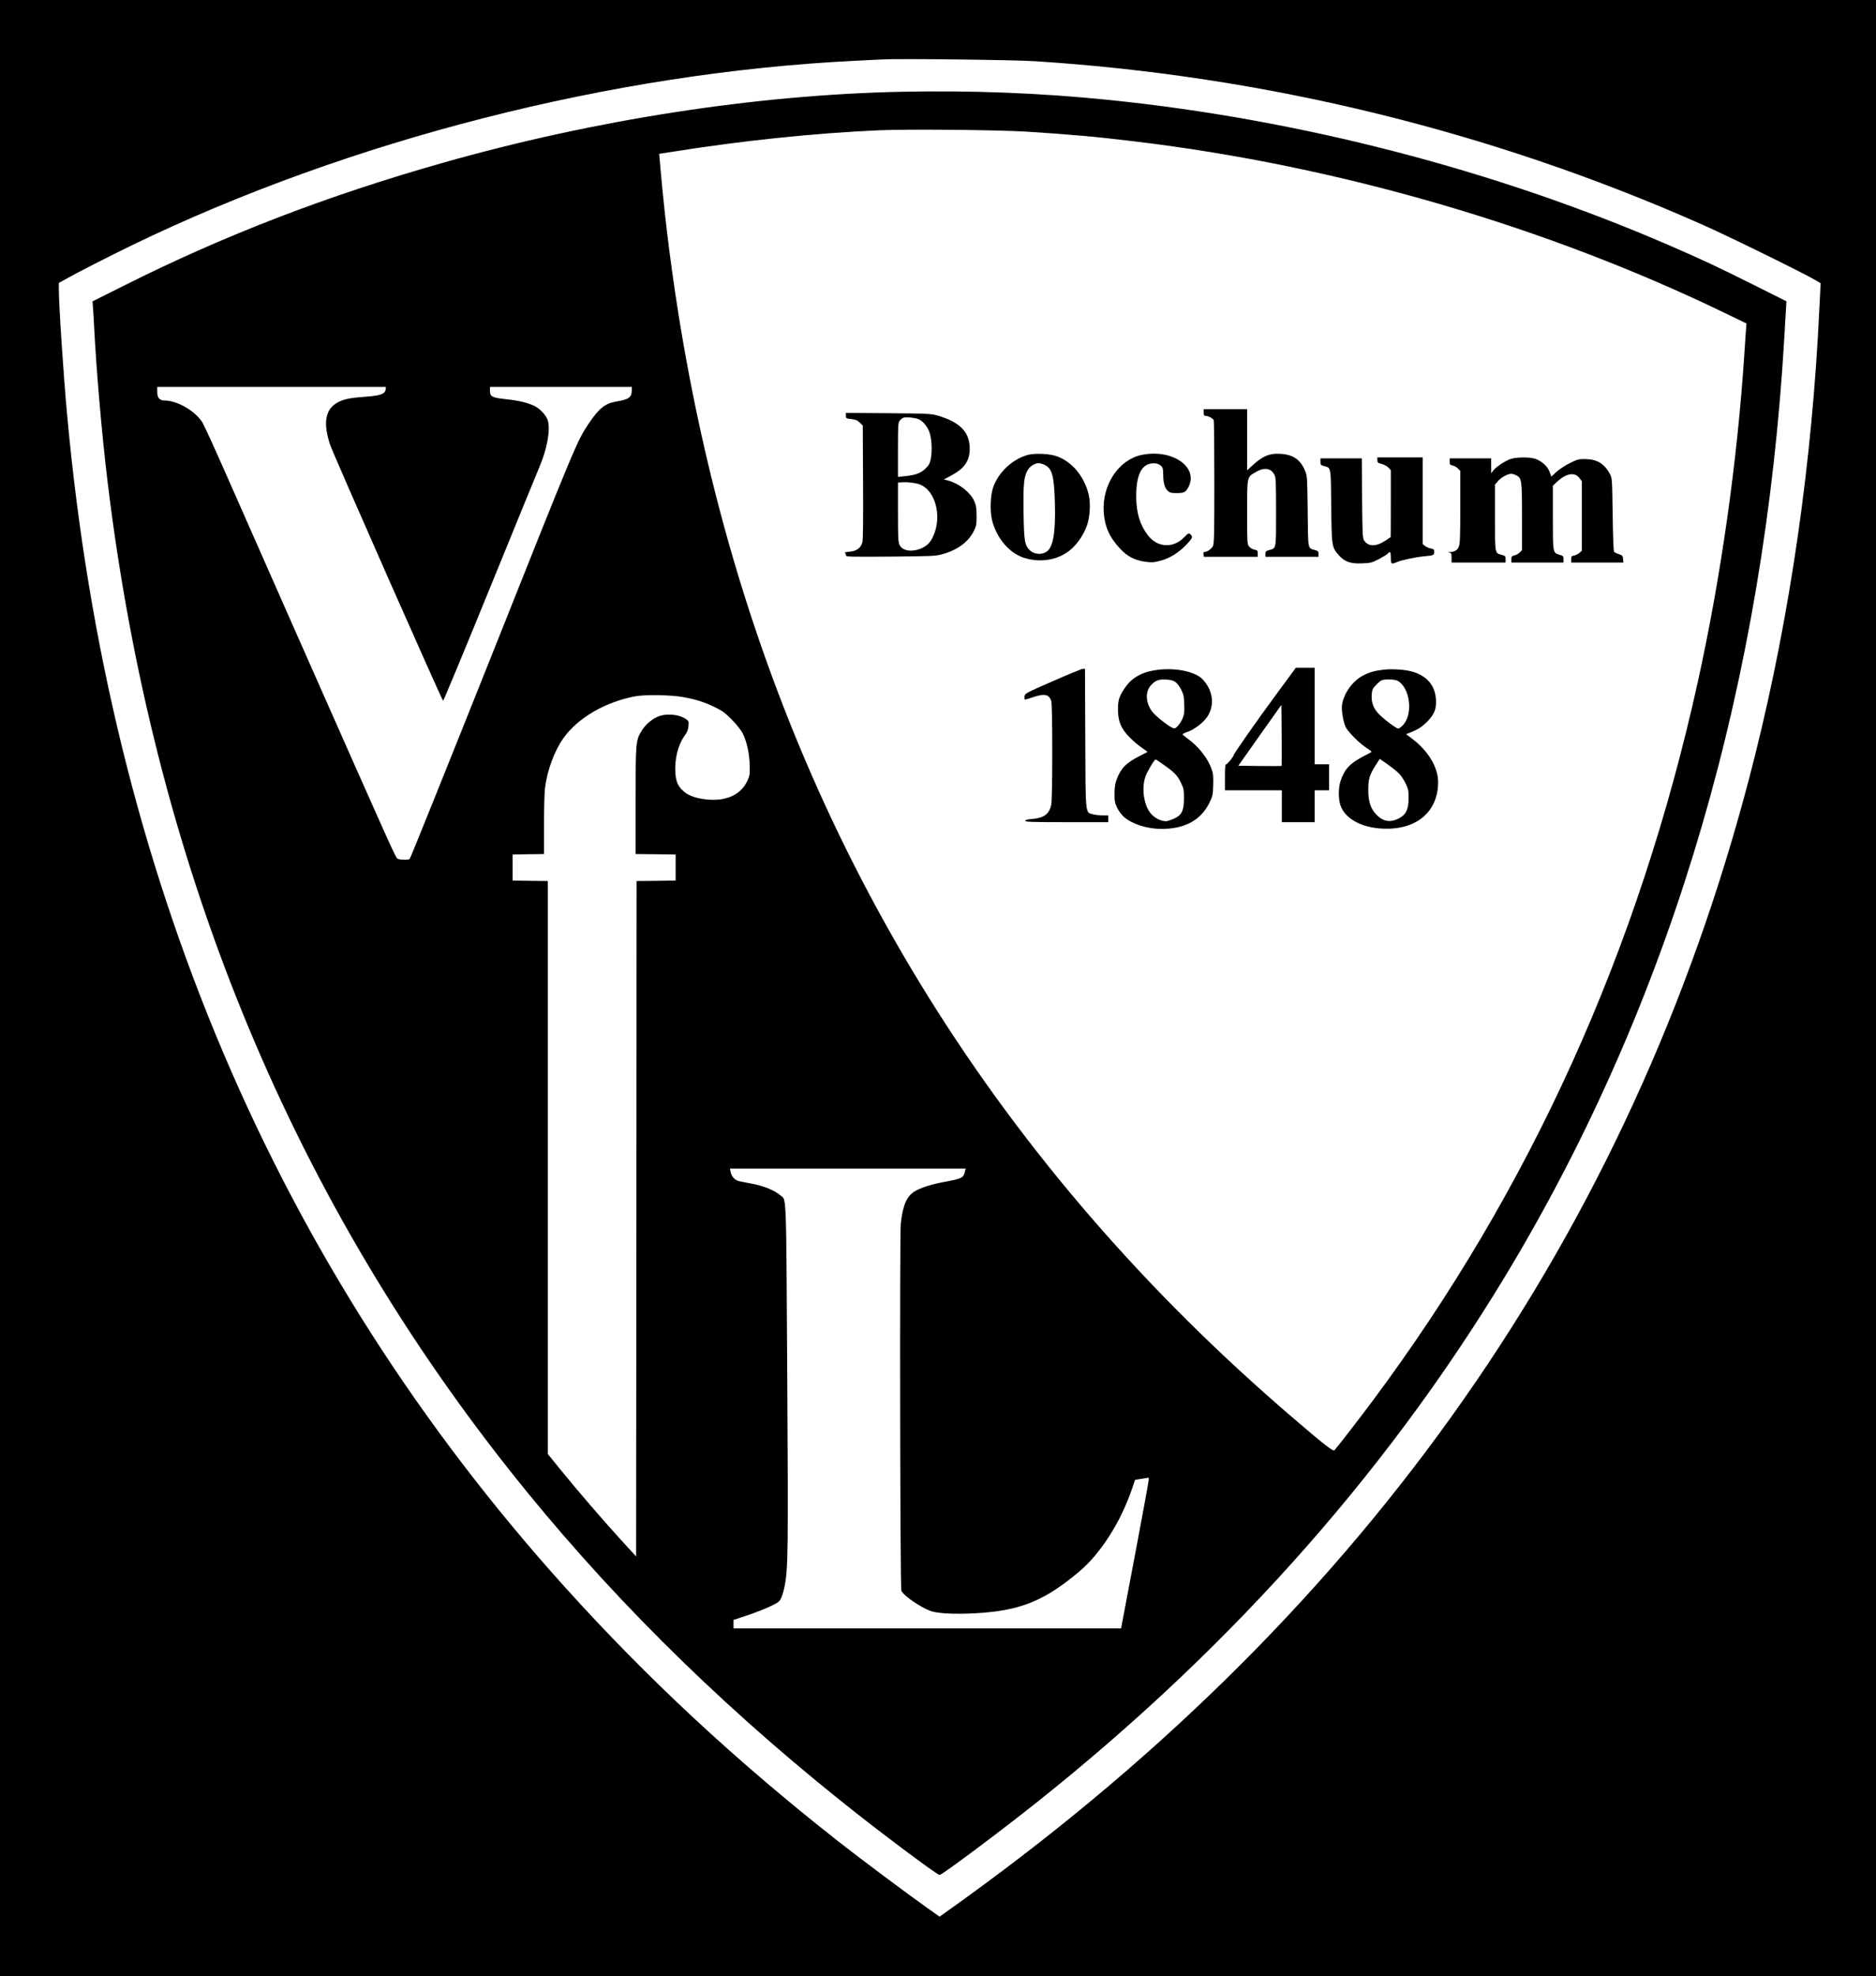 <?xml version="1.0" standalone="no"?>
<!DOCTYPE svg PUBLIC "-//W3C//DTD SVG 20010904//EN"
 "http://www.w3.org/TR/2001/REC-SVG-20010904/DTD/svg10.dtd">
<svg version="1.0" xmlns="http://www.w3.org/2000/svg"
 width="1945pt" height="2048pt" viewBox="0 0 1945 2048"
 preserveAspectRatio="xMidYMid meet">
<g transform="translate(0,2048) scale(0.1,-0.1)"
fill="#000000" stroke="none">
<path d="M0 10240 l0 -10240 9725 0 9725 0 0 10240 0 10240 -9725 0 -9725 0 0
-10240z m10725 9606 c2394 -152 4741 -726 6925 -1694 267 -118 1047 -501 1170
-574 l56 -33 -13 -260 c-75 -1599 -302 -3173 -669 -4640 -1184 -4733 -3860
-8650 -7989 -11692 -126 -93 -283 -207 -347 -252 l-117 -83 -138 98 c-202 143
-700 515 -913 683 -1063 835 -1980 1688 -2835 2636 -2998 3326 -4725 7392
-5159 12145 -39 426 -86 1137 -86 1307 l0 61 63 35 c131 74 455 239 698 357
2254 1091 4982 1787 7494 1910 121 6 247 12 280 14 175 10 1350 -4 1580 -18z"/>
<path d="M9345 19529 c-1513 -32 -3183 -290 -4760 -738 -1201 -341 -2267 -752
-3308 -1275 l-318 -159 5 -66 c3 -36 8 -118 11 -181 24 -471 79 -1112 140
-1620 474 -3917 1860 -7326 4160 -10236 977 -1235 2116 -2373 3435 -3430 394
-317 1005 -774 1032 -774 26 1 638 458 1028 769 2053 1637 3710 3521 4952
5631 1638 2784 2570 5983 2778 9540 5 96 12 218 16 271 l5 97 -338 169 c-371
186 -543 266 -885 414 -1797 778 -3825 1303 -5808 1504 -711 72 -1413 99
-2145 84z m1295 -413 c441 -28 730 -53 1130 -102 2109 -253 4261 -880 6126
-1784 l211 -102 -3 -41 c-2 -23 -11 -148 -19 -277 -74 -1120 -242 -2304 -481
-3390 -613 -2781 -1737 -5265 -3379 -7465 -134 -180 -362 -474 -390 -504 -14
-14 -109 60 -450 353 -3006 2580 -5003 5779 -5965 9551 -277 1083 -473 2242
-573 3385 l-13 146 111 17 c753 120 1492 197 2170 227 298 13 1224 4 1525 -14z
m-6642 -2673 c-5 -45 -58 -64 -206 -74 -154 -11 -222 -24 -283 -55 -135 -68
-163 -208 -88 -439 29 -91 1163 -2657 1173 -2657 5 0 224 527 486 1170 263
644 493 1208 513 1254 78 183 114 378 88 476 -14 51 -68 113 -125 147 -65 37
-171 64 -308 78 -148 16 -168 26 -168 89 l0 38 735 0 735 0 0 -36 c0 -71 -32
-94 -156 -114 -119 -19 -183 -70 -291 -230 -119 -177 -136 -218 -997 -2380
-466 -1168 -852 -2128 -859 -2132 -17 -11 -90 -10 -120 1 -25 10 13 -75 -1105
2451 -244 553 -545 1234 -669 1515 -123 280 -238 531 -255 558 -77 121 -262
227 -395 227 -49 0 -73 29 -73 90 l0 50 1186 0 1185 0 -3 -27z m3087 -3187
c134 -25 219 -52 325 -104 80 -38 108 -59 178 -130 51 -52 94 -107 113 -143
42 -84 69 -210 72 -332 2 -91 -1 -108 -24 -158 -66 -140 -207 -209 -400 -196
-114 9 -204 37 -257 83 -62 53 -85 103 -90 200 -8 143 28 284 94 377 29 40 39
64 42 103 4 47 2 53 -24 71 -78 54 -214 64 -304 22 -64 -30 -127 -88 -163
-151 -55 -93 -57 -114 -57 -715 l0 -553 208 -2 207 -3 0 -135 0 -135 -202 -3
-203 -2 -2 -3500 -3 -3499 -162 177 c-191 210 -426 483 -616 715 l-137 169 0
2969 0 2969 -182 2 -183 3 0 135 0 135 163 3 162 2 0 298 c0 164 5 336 10 382
23 187 98 390 194 524 148 207 434 373 741 430 103 20 373 15 500 -8z m2920
-4913 c-17 -71 -28 -76 -220 -112 -131 -24 -241 -60 -304 -98 -81 -51 -121
-144 -142 -333 -12 -111 -7 -3759 6 -3802 13 -47 196 -174 305 -213 113 -40
484 -37 739 6 293 49 509 158 799 402 223 188 429 510 548 857 l32 95 71 11
71 11 -1 -26 c0 -14 -64 -366 -143 -781 l-143 -755 -2009 0 -2009 0 0 44 0 44
142 47 c78 26 185 68 238 93 89 43 97 50 116 92 11 25 26 78 34 118 36 186 38
362 27 2189 -12 1959 -6 1805 -74 1863 -59 50 -169 95 -285 117 -59 11 -125
24 -145 29 -41 11 -75 49 -84 98 l-6 31 1222 0 1222 0 -7 -27z"/>
<path d="M12480 16205 c0 -29 4 -35 20 -35 29 0 76 -26 84 -45 3 -9 6 -300 6
-646 0 -544 -2 -634 -15 -659 -15 -29 -60 -60 -88 -60 -10 0 -13 -8 -9 -25 l4
-25 279 0 279 0 0 34 c0 31 -3 34 -35 40 -19 4 -43 18 -55 33 -19 25 -20 39
-20 355 0 378 -3 363 93 418 86 50 157 38 191 -32 14 -26 16 -83 16 -383 0
-394 4 -375 -74 -396 -31 -9 -36 -14 -36 -39 l0 -30 275 0 275 0 0 30 c0 25
-5 31 -37 40 -75 21 -71 -5 -75 400 -4 340 -5 369 -25 416 -47 118 -123 172
-252 181 -120 9 -197 -25 -313 -136 l-38 -35 0 317 0 317 -225 0 -225 0 0 -35z"/>
<path d="M8770 16172 c0 -28 2 -29 57 -35 45 -5 63 -12 87 -37 l31 -30 3 -588
c2 -384 0 -599 -7 -622 -18 -60 -57 -89 -131 -97 -36 -3 -59 -8 -52 -11 6 -2
12 -13 12 -24 0 -19 6 -19 463 -16 434 4 467 5 538 25 158 44 270 127 327 243
24 49 27 66 27 155 -1 83 -5 109 -24 152 -41 91 -156 182 -271 213 l-44 12 67
35 c146 77 201 155 201 283 0 170 -98 273 -325 341 -71 22 -93 23 -516 27
l-443 3 0 -29z m746 -33 c41 -13 88 -63 115 -124 28 -62 37 -203 19 -291 -10
-49 -20 -66 -56 -101 -49 -47 -104 -67 -216 -78 l-68 -7 0 280 c0 265 1 281
20 305 11 14 30 28 43 30 28 6 103 -1 143 -14z m25 -681 c177 -75 235 -383
109 -581 -70 -111 -276 -141 -322 -47 -16 31 -18 70 -18 342 l0 307 43 3 c60
4 146 -7 188 -24z"/>
<path d="M10653 15765 c-156 -44 -299 -177 -355 -332 -29 -79 -36 -242 -14
-337 43 -185 176 -345 328 -395 184 -61 385 -20 510 103 63 62 112 137 145
224 34 89 43 238 19 332 -46 184 -169 332 -324 390 -75 29 -234 36 -309 15z
m170 -99 c85 -36 106 -110 114 -401 8 -305 -18 -457 -87 -503 -49 -33 -128
-27 -170 13 -56 54 -63 92 -68 390 -4 292 3 372 41 440 23 42 74 75 115 75 12
0 37 -6 55 -14z"/>
<path d="M11833 15765 c-236 -51 -407 -310 -390 -589 9 -150 60 -265 169 -381
75 -81 152 -121 261 -136 68 -9 88 -8 157 10 95 24 191 83 273 170 61 64 67
79 39 104 -17 16 -21 14 -68 -34 -112 -114 -277 -103 -374 25 -83 109 -120
235 -120 406 0 208 51 320 152 336 47 8 83 -1 108 -26 16 -16 20 -34 20 -87 0
-87 15 -139 47 -169 22 -20 36 -24 90 -24 79 0 97 9 125 63 108 209 -174 400
-489 332z"/>
<path d="M14280 15712 c0 -25 5 -29 46 -40 25 -7 56 -24 70 -39 l24 -26 0
-346 -1 -346 -47 -32 c-103 -70 -184 -71 -229 -4 -16 24 -18 64 -21 439 l-3
412 -214 0 -215 0 0 -35 c0 -31 3 -35 38 -45 73 -19 70 -3 74 -415 4 -416 6
-426 78 -508 61 -69 121 -90 241 -85 89 3 103 7 173 43 42 22 84 47 93 57 26
29 33 21 33 -42 0 -67 4 -70 65 -44 50 21 193 51 280 59 99 9 105 12 105 45 0
25 -5 30 -35 36 -19 3 -46 15 -60 26 l-25 19 0 450 0 449 -235 0 -235 0 0 -28z"/>
<path d="M15660 15723 c-56 -19 -151 -83 -179 -120 l-20 -28 -1 78 0 77 -215
0 -215 0 0 -34 c0 -29 4 -34 30 -40 17 -3 42 -17 55 -30 l25 -25 0 -376 c0
-306 -3 -382 -15 -410 -14 -36 -44 -54 -93 -56 -24 -2 -24 -2 -4 -6 19 -4 22
-11 22 -54 l0 -49 280 0 280 0 0 35 c0 31 -4 35 -36 44 -78 21 -74 3 -74 387
l0 343 32 37 c35 39 98 73 136 74 13 0 37 -7 53 -16 56 -29 59 -48 59 -429 l0
-346 -25 -25 c-13 -13 -38 -27 -55 -30 -26 -6 -30 -11 -30 -40 l0 -34 270 0
270 0 0 35 c0 31 -3 35 -41 46 -70 22 -69 14 -69 385 l0 331 43 40 c96 89 183
104 232 39 l25 -33 0 -360 0 -360 -23 -21 c-13 -12 -37 -25 -55 -28 -28 -6
-32 -10 -32 -40 l0 -34 271 0 270 0 -3 37 c-3 32 -7 38 -43 50 -22 7 -44 18
-50 24 -6 6 -12 150 -15 387 -5 367 -6 378 -28 419 -57 108 -135 155 -259 156
-66 0 -81 -4 -157 -42 -47 -23 -109 -64 -139 -91 l-53 -49 -18 49 c-20 56 -81
112 -147 135 -55 20 -200 19 -259 -2z"/>
<path d="M13234 13287 c-193 -261 -444 -620 -444 -633 0 -14 -65 -94 -77 -94
-10 0 -13 -29 -13 -135 l0 -135 295 0 295 0 0 -165 0 -165 170 0 170 0 0 165
0 165 75 0 75 0 0 135 0 135 -75 0 -75 0 0 500 0 500 -97 0 -98 0 -201 -273z
m53 -744 c-2 -2 -104 -2 -226 -1 l-222 3 127 180 c70 99 171 241 223 315 l96
135 3 -314 c1 -173 1 -316 -1 -318z"/>
<path d="M10915 13421 c-288 -126 -290 -128 -293 -159 -2 -18 1 -32 6 -32 5 0
42 11 82 25 120 41 169 30 190 -43 13 -50 13 -1011 -1 -1072 -22 -98 -75 -137
-201 -147 -48 -4 -68 -10 -68 -19 0 -12 75 -14 430 -14 l430 0 0 35 0 35 -56
0 c-30 0 -75 5 -100 11 -83 21 -79 -24 -82 792 l-3 717 -22 -1 c-12 0 -152
-58 -312 -128z"/>
<path d="M12013 13540 c-157 -17 -267 -74 -340 -174 -64 -89 -82 -136 -82
-224 -1 -121 21 -189 91 -271 32 -38 94 -95 138 -126 l78 -57 -76 -39 c-146
-74 -201 -129 -244 -245 -17 -44 -22 -81 -23 -149 0 -79 4 -97 28 -147 16 -32
47 -74 70 -94 86 -75 241 -124 391 -124 241 1 405 90 494 269 35 71 37 81 40
185 3 91 0 121 -17 168 -37 107 -133 230 -240 308 -34 25 -61 47 -61 51 0 3
26 16 58 27 72 27 164 99 202 159 75 119 56 267 -49 381 -74 80 -269 123 -458
102z m174 -128 c17 -12 44 -48 60 -80 24 -48 29 -72 31 -153 3 -81 0 -104 -18
-146 -12 -28 -35 -63 -51 -79 -26 -25 -31 -26 -56 -15 -46 21 -169 118 -202
160 -74 93 -81 211 -18 280 46 50 77 62 152 59 53 -2 78 -9 102 -26z m-121
-858 c111 -78 141 -110 177 -184 29 -59 32 -73 32 -160 0 -132 -22 -177 -104
-214 -32 -14 -69 -26 -81 -26 -49 0 -106 26 -147 67 -80 79 -112 264 -68 393
17 52 93 179 106 180 4 0 42 -25 85 -56z"/>
<path d="M14345 13540 c-95 -11 -149 -26 -218 -63 -108 -57 -202 -193 -214
-310 -6 -56 16 -178 41 -226 25 -47 132 -155 199 -201 37 -25 67 -47 67 -50 0
-3 -37 -24 -83 -47 -140 -72 -196 -132 -237 -252 -24 -72 -26 -176 -5 -248 42
-142 215 -240 440 -250 349 -16 575 173 575 482 0 156 -105 329 -279 457 l-53
40 55 22 c78 32 117 59 174 118 66 71 87 127 81 220 -10 150 -99 250 -260 292
-72 18 -198 26 -283 16z m143 -114 c131 -68 166 -346 58 -460 -18 -20 -40 -36
-49 -36 -23 0 -166 109 -213 163 -49 55 -68 116 -62 192 4 48 10 61 44 96 21
23 48 45 59 49 32 14 134 11 163 -4z m14 -959 c22 -22 54 -69 71 -105 28 -59
32 -77 31 -152 0 -119 -27 -174 -103 -212 -86 -44 -159 -32 -227 36 -63 63
-88 138 -88 261 1 115 12 153 76 254 l43 67 79 -55 c43 -31 97 -73 118 -94z"/>
</g>
</svg>

